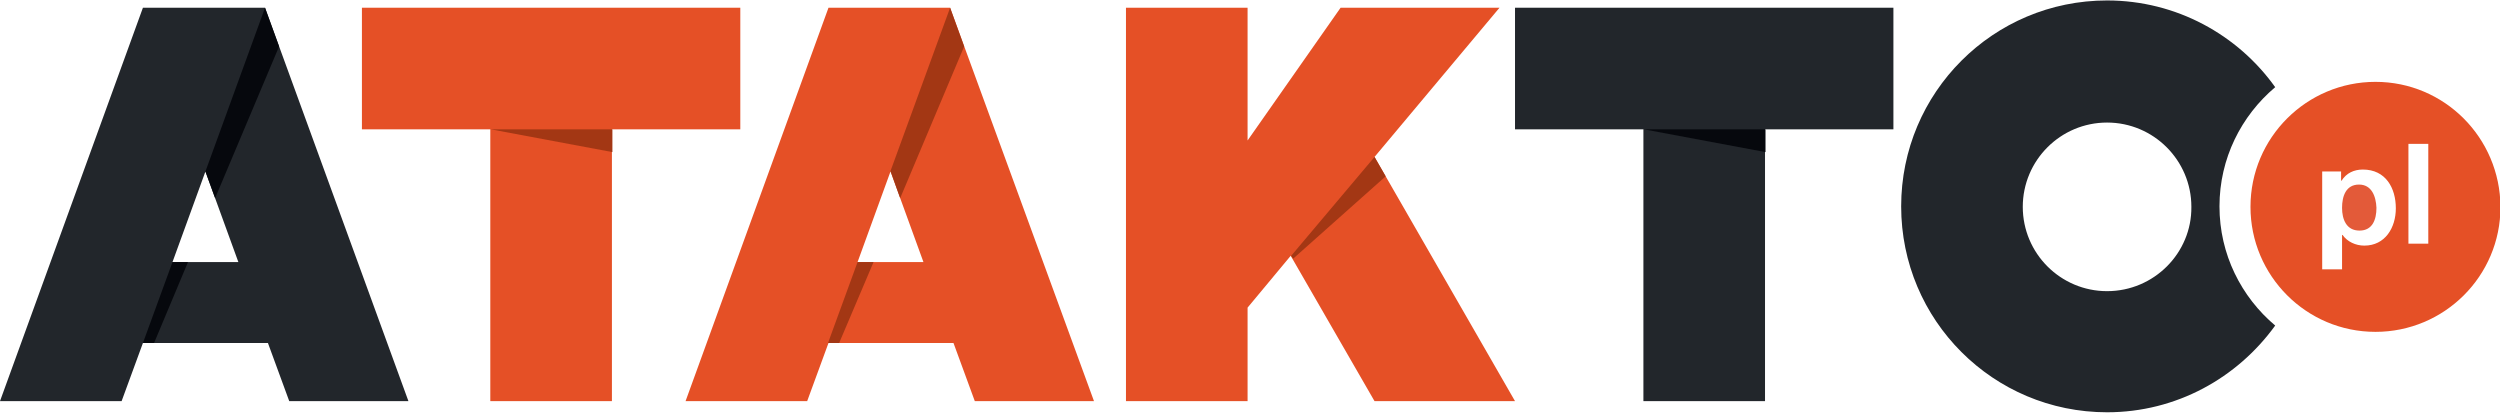 <?xml version="1.0" encoding="UTF-8"?>
<svg width="212" height="35" version="1.1" viewBox="0 0 516 85" xmlns="http://www.w3.org/2000/svg" xmlns:cc="http://creativecommons.org/ns#" xmlns:dc="http://purl.org/dc/elements/1.1/" xmlns:rdf="http://www.w3.org/1999/02/22-rdf-syntax-ns#">
 <style>.st0{fill:#e55026}.st1{fill:#a33714}.st2{fill:#22262b}.st3{fill:#06080d}</style>
 <path class="st0" d="M177 54l6.8-18.7 6.8 18.7H177zm19.1-52.5H171l-29.5 81.2h25.1l4.4-12h25.8l4.4 12h24.6L196.1 1.5z"/>
 <path class="st1" d="m177 54-6.1 16.7h2.3l7.1-16.7h-3.3zm8.8-13.2 13.2-31.3-2.9-8-12.3 33.7 2 5.6z"/>
 <path class="st0" d="M74.7 1.5v25.1h26.5v56.1h25.1V26.6h26.5V1.5H74.7z"/>
 <path class="st2" d="M35.6 54l6.8-18.7L49.2 54H35.6zM54.7 1.5H29.5L0 82.7h25.1l4.4-12h25.8l4.4 12h24.6L54.7 1.5z"/>
 <path class="st3" d="m35.6 54-6.1 16.7h2.3l7-16.7h-3.2zm8.8-13.2 13.2-31.3-2.9-8-12.3 33.8 2 5.5z"/>
 <path d="m257.5 63.4" fill="#22404d"/>
 <path class="st0" d="M283.7 32.3l25.8-30.8h-32.8l-19.2 27.4V1.5h-25.1v81.2h25.1V63.4l8.9-10.7 17.3 30h29l-29-50.4z"/>
 <path class="st1" d="m126.3 26.6h-25l25.1 4.7v-4.7z"/>
 <path class="st2" d="M312.7 1.5v25.1h26.5v56.1h25.1V26.6h26.5V1.5h-78.1z"/>
 <path class="st3" d="m364.3 26.6h-25l25.1 4.7v-4.7z"/>
 <path class="st2" d="m434.9 60c-9.6 0-17.4-7.8-17.4-17.4s7.8-17.4 17.4-17.4 17.4 7.8 17.4 17.4c0.1 9.5-7.7 17.4-17.4 17.4zm23.2-17.5c0-9.9 4.5-18.7 11.5-24.6-7.7-10.8-20.4-17.9-34.7-17.9-23.5 0-42.5 19-42.5 42.5s19 42.5 42.5 42.5c14.3 0 26.9-7.1 34.7-17.9-7-5.9-11.5-14.7-11.5-24.6z"/>
 <path d="M486.9 38c-2.7 0-3.5 2.4-3.5 4.8s.9 4.7 3.6 4.7 3.5-2.3 3.5-4.7c-.1-2.4-1-4.8-3.6-4.8z" fill="#e35a39"/>
 <path class="st0" d="M501.2 50.2h-4.1V29.6h4.1v20.6zm-13.2.4c-1.8 0-3.5-.8-4.5-2.2h-.1v7.1h-4.1V35.3h3.9v1.9h.1c1-1.6 2.6-2.3 4.4-2.3 4.7 0 6.8 3.8 6.8 8 0 4-2.2 7.7-6.5 7.7zm2.3-33.8c-14.2 0-25.8 11.5-25.8 25.8 0 14.2 11.5 25.8 25.8 25.8 14.2 0 25.8-11.5 25.8-25.8-.1-14.3-11.6-25.8-25.8-25.8z"/>
 <path class="st1" d="M266.5 52.7l.4.6 19.1-17-2.3-4-17.2 20.4z"/>
</svg>
